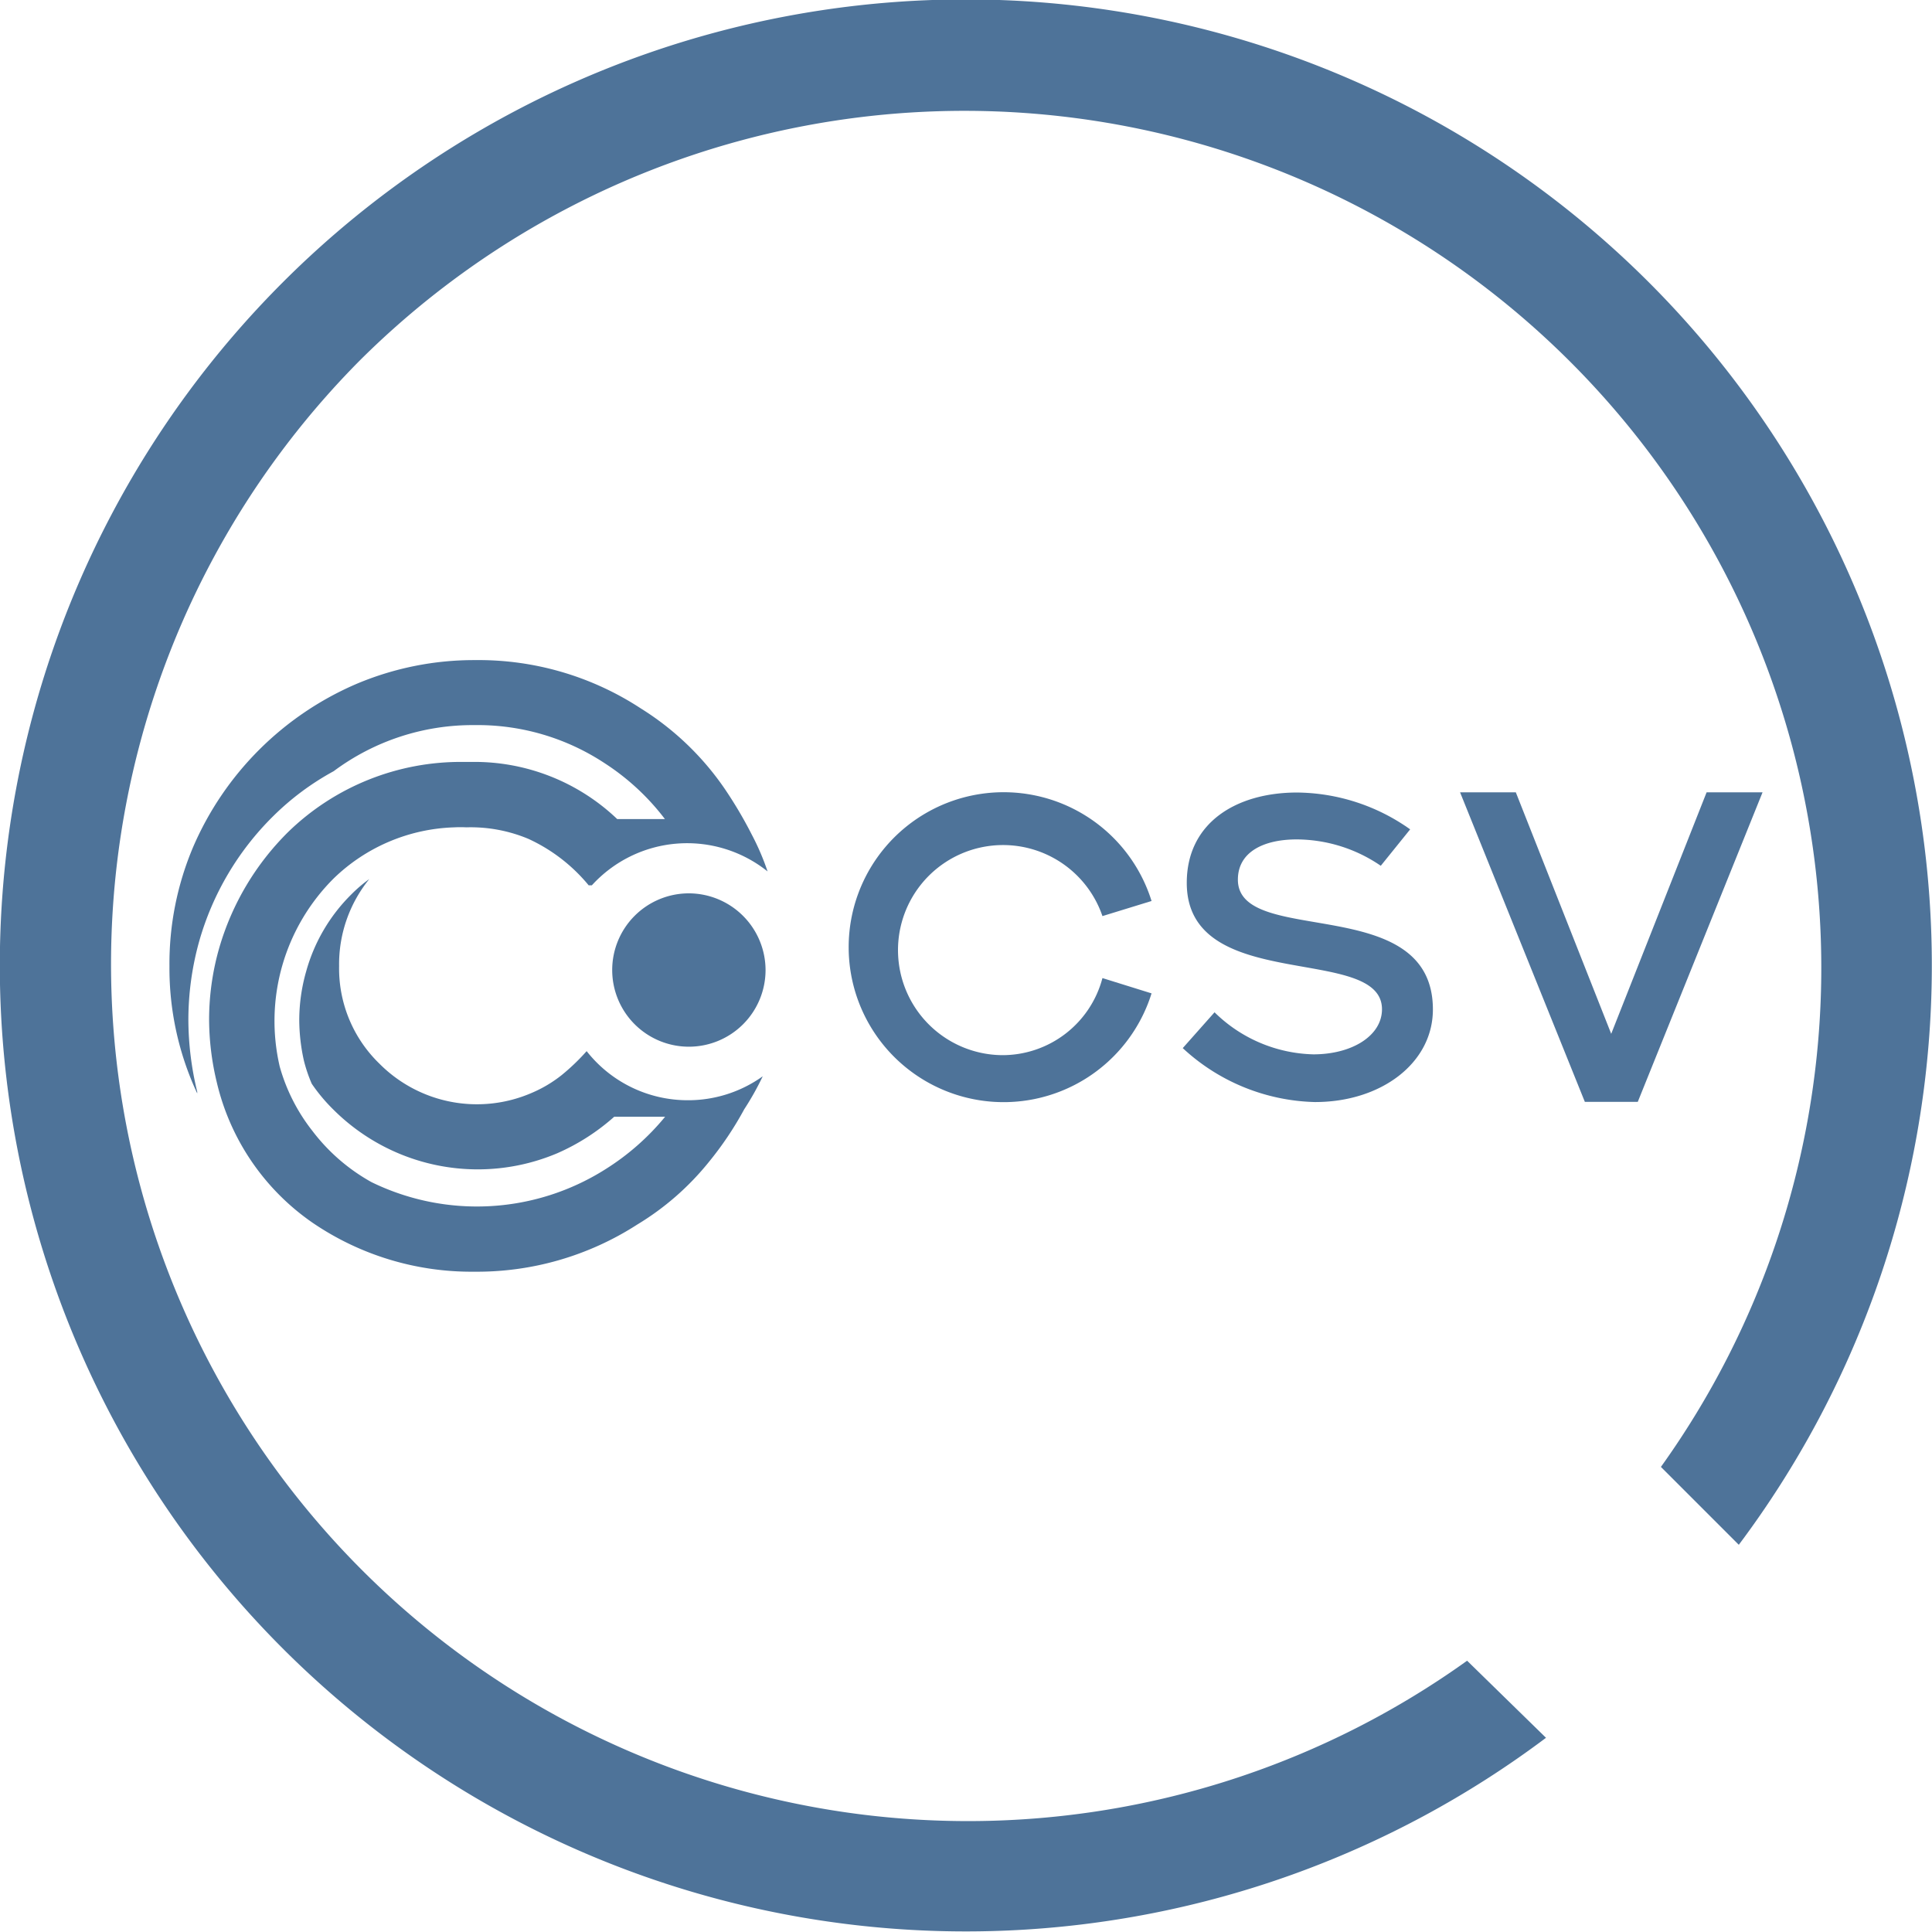 <?xml version="1.0" encoding="UTF-8"?>
<svg xmlns="http://www.w3.org/2000/svg" id="Calque_1" data-name="Calque 1" viewBox="0 0 96 96">
  <defs>
    <style>.cls-1{fill:#4e7399;}</style>
  </defs>
  <g id="Group">
    <path id="Shape" class="cls-1" d="M73,82.44A42.58,42.58,0,0,1,18,17.81a42.58,42.58,0,0,1,64.63,55l3.87,3.87a48,48,0,1,0-9.58,9.59Z" transform="translate(-0.1 0.08)"></path>
  </g>
  <path class="cls-1" d="M57.32,49.28a7.7,7.7,0,1,1,0-4.59l-2.44.75a5.22,5.22,0,1,0-5,6.91,5.14,5.14,0,0,0,5-3.83Z" transform="translate(-0.1 0.08)"></path>
  <path class="cls-1" d="M60.45,50.22a7.24,7.24,0,0,0,4.91,2.09c1.93,0,3.41-.93,3.41-2.24,0-3.27-9.7-.72-9.7-6.28,0-3,2.47-4.48,5.45-4.49a9.84,9.84,0,0,1,5.65,1.83l-1.46,1.81a7.44,7.44,0,0,0-4.18-1.31c-1.62,0-2.92.61-2.92,2,0,3.38,9.69.58,9.69,6.45,0,2.66-2.57,4.61-5.88,4.6A10,10,0,0,1,58.87,52Z" transform="translate(-0.1 0.08)"></path>
  <path class="cls-1" d="M87.68,39.29l-6.2,15.38H78.85l-6.2-15.38h2.77l4.74,12,4.74-12Z" transform="translate(-0.1 0.08)"></path>
  <path class="cls-1" d="M34.25,54.59a6.38,6.38,0,0,1-5-2.44h0a10.54,10.54,0,0,1-1.24,1.19,6.4,6.4,0,0,1-1.5.89,6.83,6.83,0,0,1-7.56-1.46,6.58,6.58,0,0,1-2-4.84,6.71,6.71,0,0,1,1.5-4.33,7,7,0,0,0-.89.76,8.62,8.62,0,0,0-2.25,3.84,8.83,8.83,0,0,0-.34,2.42,9.45,9.45,0,0,0,.23,2,7.41,7.41,0,0,0,.39,1.15,8.5,8.5,0,0,0,1.06,1.27,10.17,10.17,0,0,0,3.23,2.18,10.14,10.14,0,0,0,7.92,0,10.7,10.7,0,0,0,2.82-1.81h2.53a12.28,12.28,0,0,1-3,2.63,11.94,11.94,0,0,1-11.59.62,9.45,9.45,0,0,1-2.94-2.55A9.14,9.14,0,0,1,14,52.92a10,10,0,0,1,2.68-9.35,9,9,0,0,1,6-2.54,5.72,5.72,0,0,1,.59,0,7.43,7.43,0,0,1,3.08.57,8.44,8.44,0,0,1,3,2.31h.16a6.4,6.4,0,0,1,8.73-.69,12.3,12.3,0,0,0-.78-1.82,21.08,21.08,0,0,0-1.38-2.33,14.07,14.07,0,0,0-4.14-3.95,14.71,14.71,0,0,0-8.22-2.4,15,15,0,0,0-5.9,1.18A15.49,15.49,0,0,0,9.7,42a14.88,14.88,0,0,0-1.18,5.93A14.7,14.7,0,0,0,9.9,54.25l0-.08a15.3,15.3,0,0,1-.44-3.55,14.54,14.54,0,0,1,.53-3.9,14.17,14.17,0,0,1,3.69-6.25,13.3,13.3,0,0,1,3-2.23,11.55,11.55,0,0,1,7-2.29,11.46,11.46,0,0,1,6.46,1.89,11.81,11.81,0,0,1,3,2.78H30.77a10.27,10.27,0,0,0-7.22-2.84h-.42a12.3,12.3,0,0,0-8.71,3.48A13.33,13.33,0,0,0,11,47a12.94,12.94,0,0,0-.51,3.57,13.44,13.44,0,0,0,.38,3.12,11.74,11.74,0,0,0,4.78,7,14,14,0,0,0,8,2.42,14.69,14.69,0,0,0,8.11-2.34,13.56,13.56,0,0,0,3.57-3.12,16.67,16.67,0,0,0,1.75-2.61A14,14,0,0,0,38,53.4,6.36,6.36,0,0,1,34.25,54.59Z" transform="translate(-0.1 0.08)"></path>
  <path class="cls-1" d="M38.14,48.12a3.81,3.81,0,1,1-3.81-3.81A3.82,3.82,0,0,1,38.14,48.12Z" transform="translate(-0.1 0.08)"></path>
</svg>
